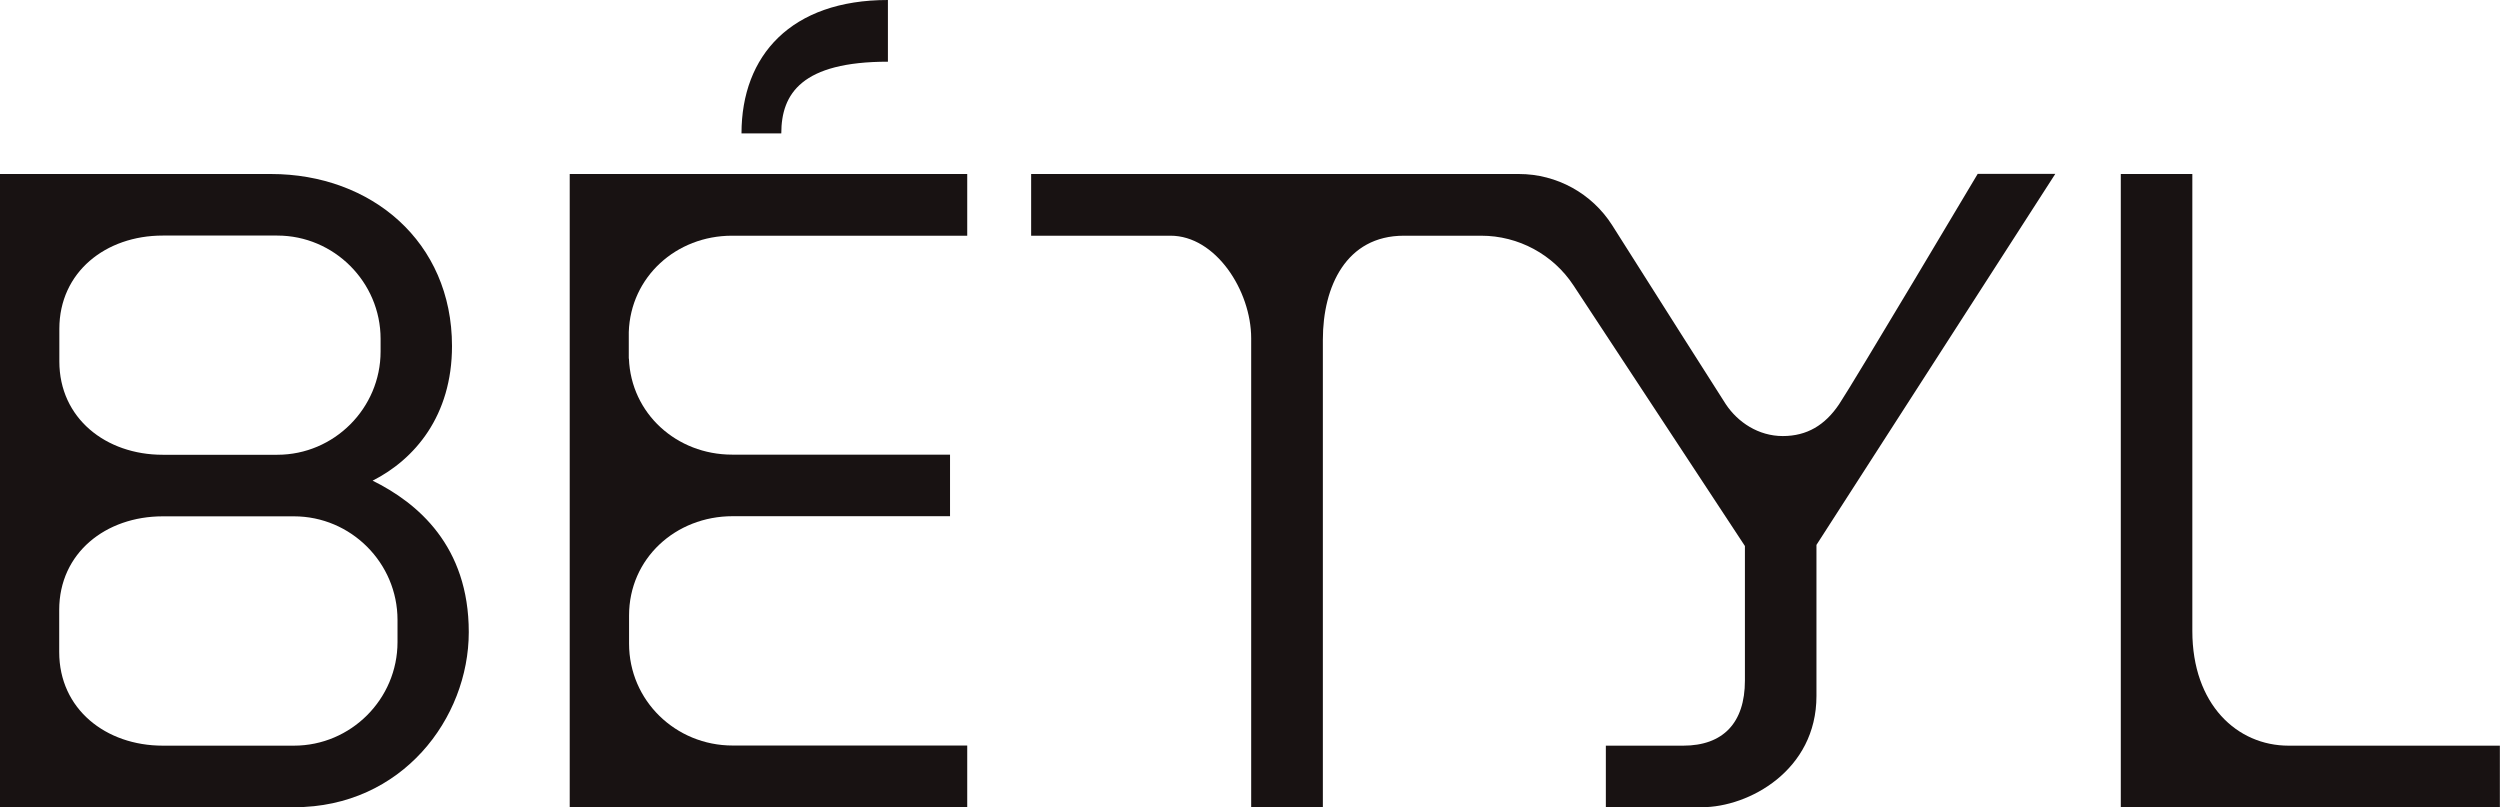 <svg xmlns="http://www.w3.org/2000/svg" id="Calque_1" data-name="Calque 1" viewBox="0 0 180.31 58.22"><defs><style>      .cls-1 {        fill: #181212;      }    </style></defs><path class="cls-1" d="M64.04,0v4.45c-6.21,0-7.69,2.3-7.69,5.17h-2.87c0-5.62,3.58-9.62,10.56-9.62Z"></path><path class="cls-1" d="M26.87,34.67c3.04-1.54,5.73-4.68,5.73-9.71,0-7.53-5.82-12.41-13.06-12.41H0v45.67h21.22c7.78,0,12.59-6.42,12.59-12.63s-3.68-9.32-6.95-10.93ZM4.28,23.72c0-4.1,3.35-6.73,7.45-6.73h8.27c4.09,0,7.45,3.35,7.45,7.45v.91c0,4.09-3.35,7.45-7.45,7.45h-8.27c-4.09,0-7.45-2.63-7.45-6.73v-2.34ZM28.67,46.31c0,4.11-3.36,7.47-7.47,7.47h-9.46c-4.11,0-7.47-2.64-7.47-6.75v-3.04c0-4.11,3.36-6.75,7.47-6.75h9.46c4.11,0,7.47,3.36,7.47,7.47v1.61Z"></path><path class="cls-1" d="M45.36,25.86c.15,3.97,3.44,6.93,7.44,6.93h15.72v4.44h-15.68c-4.11,0-7.47,3.05-7.47,7.16v2.03c0,4.11,3.36,7.35,7.47,7.35h16.92v4.44h-28.67V12.55h28.67v4.45h-16.97c-4.01,0-7.31,2.96-7.44,6.95v1.92Z"></path><path class="cls-1" d="M148.23,12.55l-17.22,26.75v10.9c0,5.37-4.88,8.02-8.27,8.02h-6.92v-4.44h5.58c2.88,0,4.45-1.65,4.45-4.69v-9.71l-12.36-18.79c-1.47-2.24-3.98-3.59-6.66-3.59h-5.58c-4.16,0-5.84,3.67-5.84,7.49v33.74h-5.17V24.4c0-3.45-2.57-7.4-5.82-7.4h-10.05v-4.45h35.18c2.73,0,5.27,1.4,6.73,3.7,2.92,4.61,7.61,12.01,8.19,12.9.87,1.31,2.36,2.3,4.11,2.3s3.05-.79,4.06-2.29c1-1.49,10-16.62,10-16.62h5.59Z"></path><path class="cls-1" d="M158.12,12.55v32.96c0,5.31,3.24,8.27,6.94,8.27h15.24v4.44h-27.34V12.55h5.15Z"></path></svg>